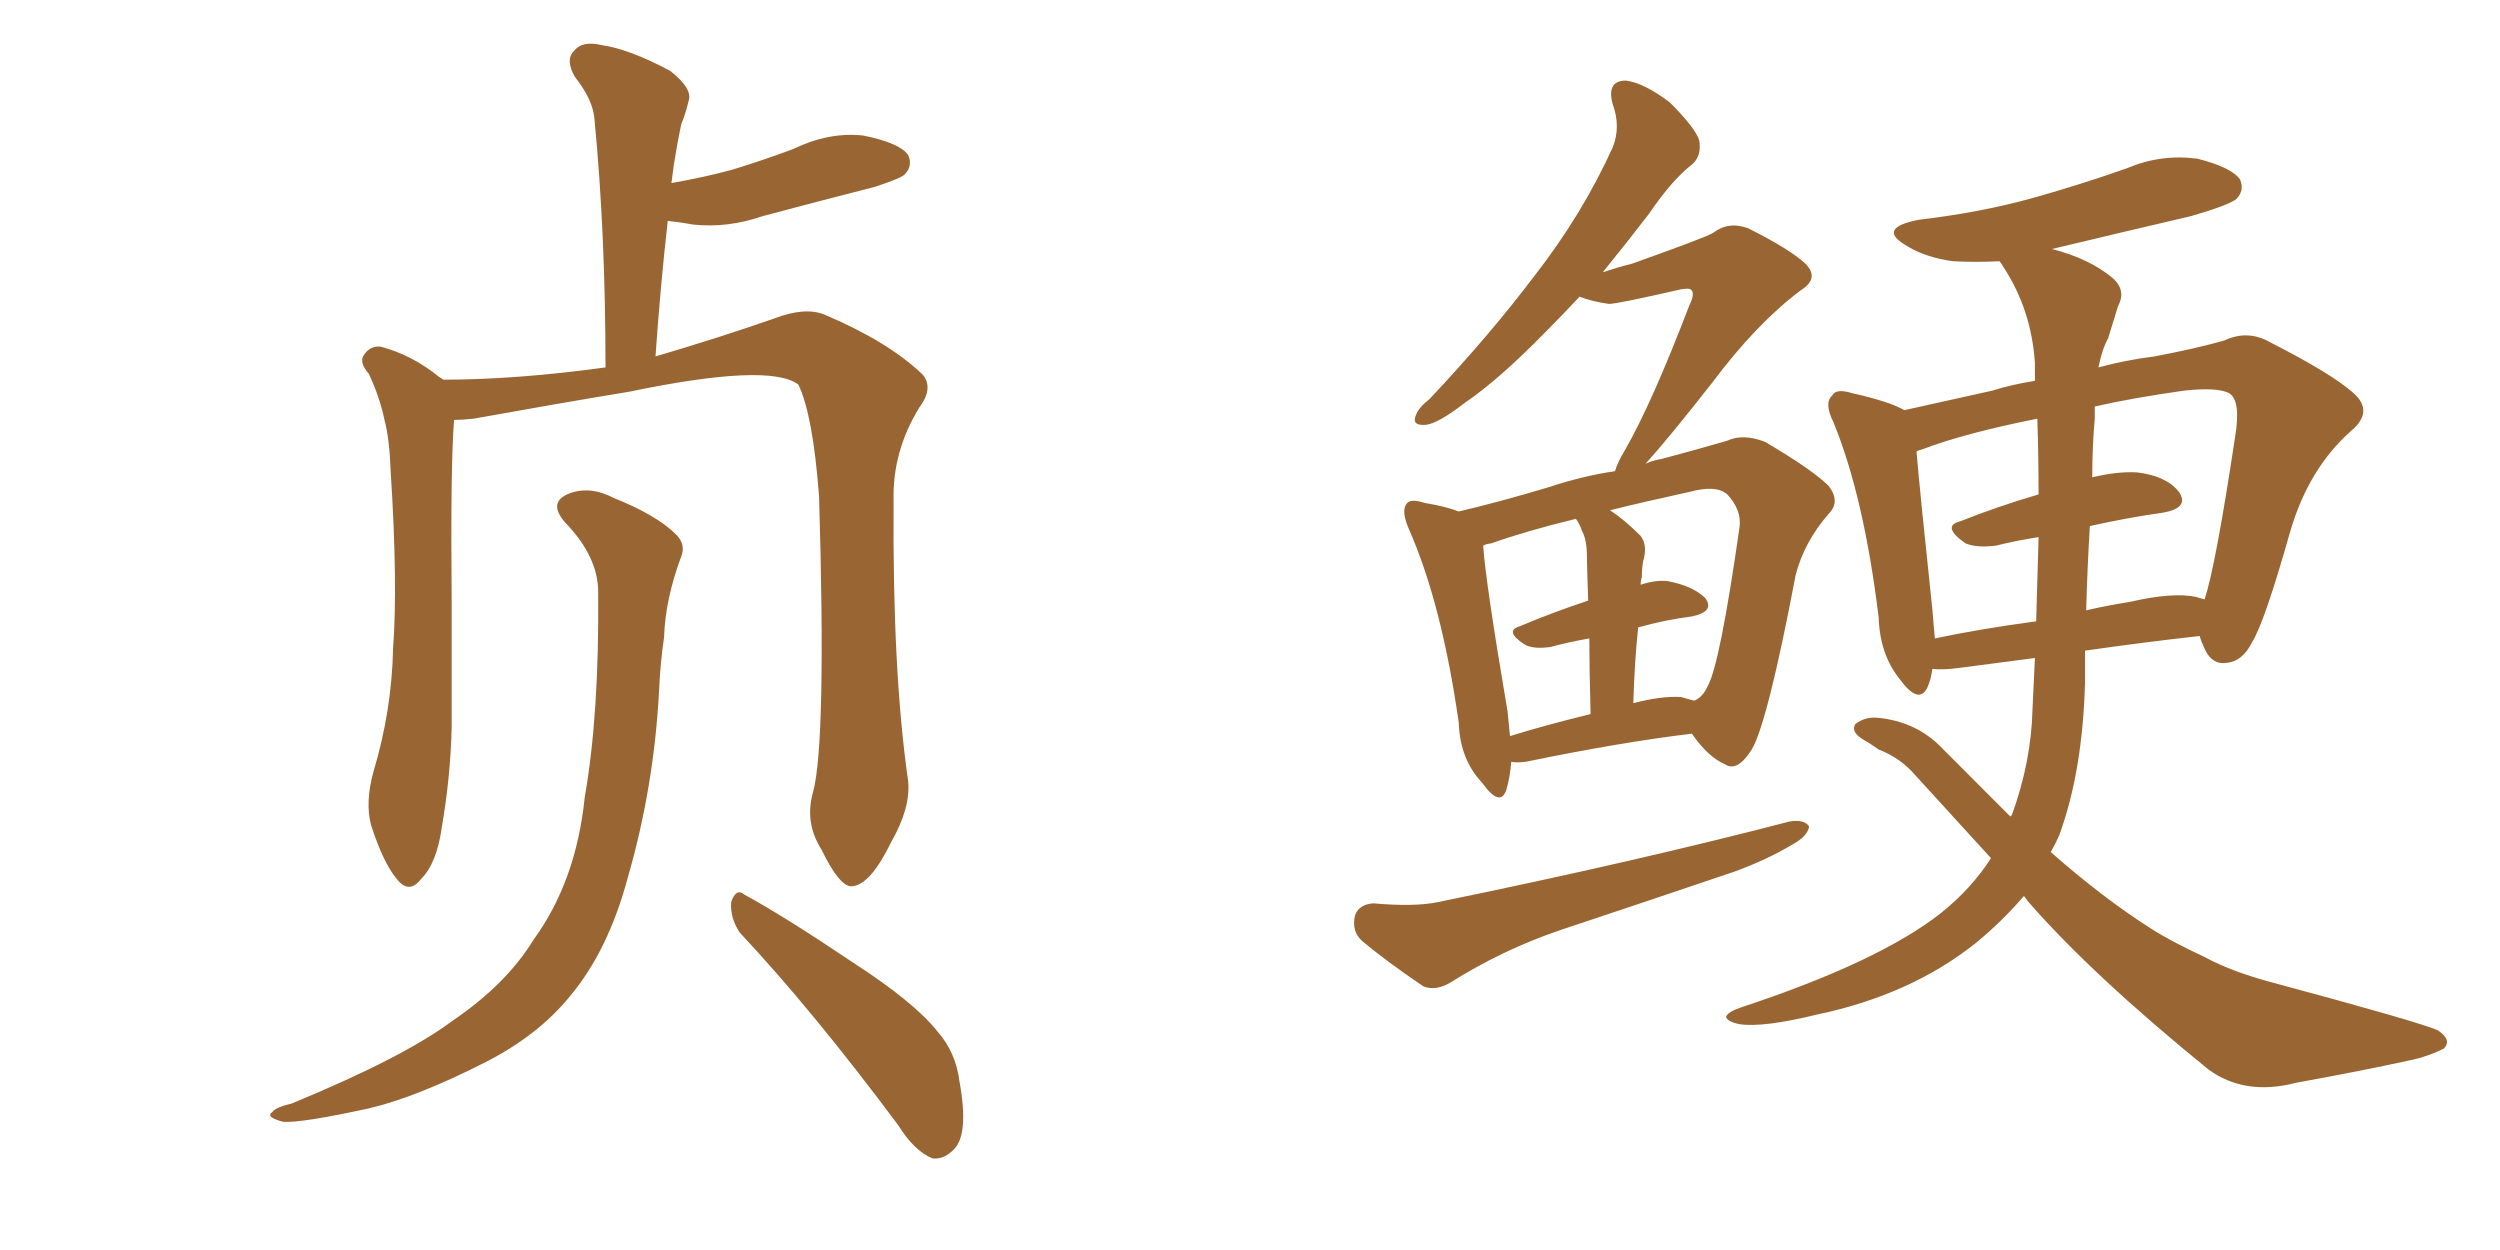 <svg xmlns="http://www.w3.org/2000/svg" xmlns:xlink="http://www.w3.org/1999/xlink" width="300" height="150"><path fill="#996633" padding="10" d="M97.56 95.07L97.56 95.07Q99.17 89.21 98.29 59.62L98.29 59.62Q97.56 49.80 95.80 46.14L95.80 46.14L95.80 46.14Q92.29 43.51 75.44 47.02L75.44 47.02Q67.38 48.34 56.84 50.24L56.84 50.24Q55.52 50.39 54.49 50.39L54.49 50.39Q54.05 55.81 54.20 72.22L54.20 72.22Q54.20 79.69 54.20 87.30L54.20 87.30Q54.05 93.31 53.03 99.17L53.03 99.17Q52.44 103.56 50.54 105.47L50.54 105.47Q49.07 107.37 47.61 105.47L47.61 105.47Q46.00 103.56 44.53 99.02L44.53 99.02Q43.80 96.24 44.82 92.58L44.82 92.58Q47.02 85.25 47.17 77.78L47.17 77.78Q47.75 70.17 46.88 56.54L46.88 56.54Q46.73 52.59 46.14 50.39L46.14 50.39Q45.56 47.61 44.24 44.82L44.24 44.82Q43.07 43.51 43.65 42.63L43.65 42.63Q44.38 41.46 45.70 41.60L45.70 41.60Q49.51 42.63 52.73 45.26L52.73 45.26Q53.03 45.41 53.17 45.56L53.17 45.56Q61.96 45.56 72.66 44.09L72.66 44.09Q72.66 27.98 71.34 14.36L71.34 14.36Q71.19 12.01 68.99 9.23L68.99 9.23Q67.82 7.18 68.85 6.15L68.85 6.15Q69.87 4.83 72.22 5.42L72.22 5.42Q75.44 5.86 80.42 8.50L80.42 8.50Q83.20 10.69 82.62 12.16L82.62 12.16Q82.32 13.48 81.74 14.94L81.74 14.94Q81.30 16.99 80.86 19.78L80.86 19.78Q80.71 20.95 80.57 21.97L80.57 21.97Q84.67 21.24 87.89 20.36L87.89 20.36Q91.70 19.19 95.21 17.87L95.21 17.87Q99.46 15.82 103.56 16.26L103.56 16.26Q107.96 17.14 108.98 18.60L108.98 18.60Q109.57 19.92 108.54 20.95L108.54 20.95Q108.11 21.39 105.03 22.41L105.03 22.41Q98.14 24.17 91.55 25.93L91.55 25.93Q87.30 27.39 83.20 26.95L83.20 26.95Q81.59 26.66 80.13 26.51L80.13 26.51Q79.25 34.28 78.66 42.77L78.66 42.77Q86.13 40.58 92.87 38.23L92.87 38.23Q96.68 36.77 99.02 37.79L99.02 37.79Q106.64 41.02 110.74 44.97L110.74 44.97Q112.06 46.58 110.30 48.93L110.30 48.93Q107.08 54.20 107.23 60.06L107.23 60.06Q107.08 80.57 108.98 93.75L108.98 93.75L108.98 93.75Q109.28 96.97 106.93 101.07L106.93 101.07Q104.44 106.20 102.25 106.35L102.25 106.35Q100.78 106.49 98.58 101.95L98.58 101.95Q96.53 98.73 97.56 95.07ZM88.77 111.91L88.77 111.91Q87.60 110.16 87.74 108.25L87.74 108.25Q88.33 106.49 89.36 107.37L89.36 107.37Q94.19 110.01 102.25 115.43L102.25 115.43Q109.72 120.26 112.50 123.78L112.50 123.78Q114.70 126.27 115.14 129.79L115.14 129.79Q116.31 136.23 114.40 137.99L114.40 137.99Q113.23 139.16 111.91 139.01L111.91 139.01Q109.72 138.13 107.81 135.06L107.81 135.06Q97.56 121.29 88.77 111.91ZM71.78 71.04L71.78 71.04L71.78 71.04Q71.78 66.80 67.82 62.70L67.82 62.70Q65.63 60.21 68.41 59.18L68.41 59.18Q70.90 58.30 73.68 59.77L73.68 59.77Q78.81 61.82 81.15 64.16L81.15 64.16Q82.32 65.33 81.74 66.80L81.74 66.80Q79.83 71.92 79.69 76.46L79.69 76.46Q79.25 79.39 79.10 82.62L79.10 82.62Q78.52 94.34 75.29 105.47L75.29 105.47Q72.95 114.11 68.41 119.53L68.41 119.53Q64.60 124.22 58.30 127.44L58.30 127.44Q49.95 131.69 44.24 133.01L44.24 133.01Q36.18 134.77 33.98 134.62L33.98 134.62Q31.79 134.03 32.67 133.45L32.67 133.45Q33.11 132.86 35.01 132.42L35.01 132.42Q48.49 126.86 54.35 122.46L54.35 122.46Q60.79 118.07 64.01 112.79L64.01 112.79Q69.14 105.76 70.17 95.65L70.17 95.65Q71.92 85.69 71.78 71.04ZM181.35 91.41L181.35 91.41Q181.20 93.31 180.76 94.78L180.76 94.78Q180.03 96.97 177.83 93.90L177.83 93.90Q175.20 91.11 175.05 86.72L175.05 86.72Q173.00 72.36 169.04 63.43L169.04 63.43Q168.16 61.38 168.75 60.50L168.75 60.50Q169.19 59.77 170.95 60.35L170.95 60.35Q173.58 60.79 175.05 61.38L175.05 61.38Q180.03 60.21 185.89 58.45L185.89 58.45Q189.84 57.13 193.80 56.54L193.80 56.54Q194.09 55.52 194.97 54.05L194.97 54.05Q198.19 48.49 202.73 36.62L202.73 36.62Q203.47 35.16 202.88 34.72L202.88 34.72Q202.59 34.57 201.71 34.72L201.71 34.72Q194.09 36.47 193.07 36.47L193.07 36.47Q191.02 36.18 189.55 35.60L189.55 35.60Q187.50 37.79 185.60 39.70L185.60 39.70Q179.88 45.56 175.78 48.34L175.78 48.34Q172.56 50.83 171.09 50.98L171.09 50.98Q169.34 51.12 169.92 49.80L169.92 49.80Q170.21 48.93 171.53 47.90L171.53 47.90Q178.71 40.28 184.13 33.11L184.13 33.11Q189.84 25.78 193.51 17.72L193.51 17.72Q194.53 15.23 193.51 12.45L193.51 12.45Q192.77 9.67 195.12 9.67L195.12 9.67Q197.31 9.96 200.39 12.30L200.39 12.30Q203.47 15.38 203.91 16.85L203.91 16.85Q204.20 18.60 203.17 19.63L203.17 19.63Q200.68 21.53 197.90 25.63L197.90 25.63Q194.97 29.44 192.33 32.67L192.33 32.67Q194.09 32.08 195.85 31.64L195.85 31.64Q204.49 28.56 205.52 27.98L205.52 27.98Q207.42 26.51 209.77 27.39L209.77 27.39Q214.75 29.88 216.65 31.64L216.65 31.64Q218.41 33.40 216.06 34.86L216.06 34.86Q210.79 38.82 205.52 45.85L205.52 45.85Q200.24 52.59 197.46 55.66L197.46 55.66Q198.34 55.22 199.37 55.08L199.37 55.08Q203.76 53.91 207.28 52.88L207.28 52.88Q209.18 52.00 211.82 53.03L211.82 53.03Q217.53 56.40 219.43 58.30L219.43 58.30Q220.90 60.21 219.43 61.67L219.43 61.67Q216.50 65.04 215.48 68.99L215.48 68.99L215.48 68.99Q212.11 86.72 210.21 89.94L210.21 89.94Q208.45 92.72 206.98 91.70L206.98 91.70Q204.93 90.82 203.03 88.04L203.03 88.04Q194.53 89.06 183.11 91.41L183.11 91.41Q181.93 91.55 181.35 91.41ZM201.71 83.64L201.71 83.64Q202.73 83.94 203.32 84.08L203.32 84.08Q204.35 83.64 204.93 82.32L204.93 82.32Q206.40 79.69 208.74 63.28L208.74 63.28Q209.03 61.23 207.28 59.33L207.28 59.33Q205.96 58.15 202.73 59.03L202.73 59.03Q197.31 60.21 193.21 61.23L193.21 61.23Q194.97 62.40 196.88 64.31L196.88 64.31Q197.75 65.48 197.17 67.38L197.17 67.38Q197.02 68.26 197.02 69.29L197.02 69.29Q196.88 69.58 196.88 70.17L196.88 70.17Q198.63 69.58 200.10 69.73L200.10 69.73Q203.17 70.31 204.64 71.78L204.64 71.78Q205.81 73.39 203.03 73.97L203.03 73.97Q199.66 74.41 196.58 75.29L196.58 75.29Q196.14 79.39 196.00 84.38L196.00 84.38Q199.37 83.50 201.71 83.64ZM181.20 88.33L181.20 88.33Q185.45 87.01 190.87 85.69L190.87 85.69Q190.72 80.27 190.72 76.61L190.72 76.61Q188.23 77.05 186.04 77.64L186.04 77.64Q183.98 77.93 182.96 77.34L182.96 77.34Q180.47 75.73 182.37 75.15L182.37 75.15Q186.18 73.54 190.58 72.07L190.58 72.07Q190.43 67.68 190.43 66.80L190.43 66.80Q190.43 64.75 189.84 63.72L189.84 63.72Q189.55 62.84 189.11 62.26L189.11 62.26Q183.11 63.72 179.00 65.19L179.00 65.19Q178.13 65.33 177.98 65.48L177.98 65.48Q178.27 69.87 180.91 85.40L180.91 85.40Q181.05 86.87 181.20 88.33ZM164.79 108.40L164.79 108.40Q169.78 108.84 172.56 108.25L172.56 108.25Q196.14 103.42 214.75 98.58L214.75 98.58Q216.50 98.29 217.09 99.17L217.09 99.17Q216.94 100.34 215.04 101.37L215.04 101.37Q212.11 103.13 208.15 104.59L208.15 104.59Q197.75 108.11 187.21 111.62L187.21 111.62Q180.32 113.96 174.02 117.92L174.02 117.92Q172.27 118.95 170.80 118.36L170.80 118.36Q166.26 115.28 163.48 112.94L163.48 112.94Q162.16 111.77 162.60 109.86L162.60 109.86Q163.04 108.54 164.79 108.40ZM242.87 107.52L242.87 107.52Q240.23 110.60 237.01 113.23L237.01 113.23Q229.25 119.38 218.12 121.73L218.12 121.73Q211.52 123.34 208.74 122.90L208.74 122.90Q207.28 122.61 207.13 122.02L207.13 122.02Q207.28 121.44 209.03 120.85L209.03 120.85Q225.44 115.43 232.91 109.57L232.91 109.57Q236.57 106.64 238.92 102.98L238.92 102.98Q234.38 98.00 229.83 93.02L229.83 93.02Q228.08 90.97 225.44 89.94L225.44 89.94Q224.41 89.21 223.39 88.62L223.39 88.62Q222.07 87.74 222.66 86.87L222.66 86.87Q223.83 85.99 225.29 86.13L225.29 86.13Q229.98 86.57 233.06 89.79L233.06 89.79Q237.30 94.04 241.26 98.00L241.26 98.00Q241.26 97.85 241.41 97.85L241.41 97.85Q243.75 91.41 243.90 85.11L243.90 85.11Q244.04 82.03 244.19 78.96L244.19 78.96Q239.79 79.54 235.25 80.13L235.25 80.13Q233.20 80.42 231.88 80.27L231.88 80.27Q231.74 81.45 231.30 82.47L231.30 82.47Q230.27 84.67 227.93 81.45L227.93 81.45Q225.59 78.52 225.44 74.12L225.44 74.12Q223.68 59.62 220.02 50.68L220.02 50.68Q218.85 48.34 219.87 47.46L219.87 47.46Q220.31 46.58 222.22 47.17L222.22 47.17Q226.76 48.19 228.52 49.22L228.52 49.22Q233.20 48.19 239.06 46.88L239.06 46.88Q241.41 46.14 244.19 45.70L244.19 45.70Q244.19 44.53 244.19 43.51L244.19 43.51Q243.75 37.21 240.53 32.23L240.53 32.23Q240.09 31.49 239.94 31.35L239.94 31.35Q237.01 31.49 234.38 31.35L234.38 31.35Q231.15 30.91 228.96 29.59L228.96 29.59Q225 27.39 230.27 26.37L230.27 26.37Q237.74 25.49 244.04 23.73L244.04 23.73Q249.76 22.12 255.18 20.21L255.18 20.21Q259.28 18.46 263.67 19.04L263.67 19.04Q267.77 20.07 268.80 21.53L268.80 21.53Q269.38 22.85 268.36 23.88L268.36 23.88Q267.48 24.61 262.94 25.93L262.94 25.93Q254.15 27.98 246.24 29.88L246.24 29.88Q250.78 31.05 253.56 33.40L253.56 33.40Q255.18 34.86 254.15 36.77L254.15 36.77Q253.56 38.67 252.98 40.58L252.98 40.58Q252.25 41.89 251.81 44.09L251.81 44.09Q255.03 43.21 258.54 42.77L258.54 42.77Q263.23 41.89 266.89 40.87L266.89 40.87Q269.68 39.55 272.31 41.02L272.31 41.02Q279.79 44.82 282.42 47.17L282.42 47.17Q284.91 49.37 282.13 51.71L282.13 51.71Q277.00 56.25 274.80 63.87L274.80 63.87Q271.73 74.71 270.26 77.05L270.26 77.05Q269.09 79.39 267.19 79.54L267.19 79.54Q265.28 79.83 264.40 77.49L264.40 77.49Q264.11 76.90 263.96 76.32L263.96 76.32Q257.37 77.05 250.20 78.08L250.20 78.08Q250.20 80.13 250.20 82.03L250.20 82.03Q249.90 92.58 247.12 100.20L247.12 100.20Q246.68 101.22 246.09 102.25L246.09 102.25Q252.25 107.67 257.96 111.33L257.96 111.33Q260.45 112.94 264.55 114.84L264.55 114.84Q267.77 116.60 272.75 117.92L272.75 117.92Q290.19 122.61 292.53 123.63L292.53 123.63Q294.29 124.80 293.26 125.83L293.26 125.83Q291.50 126.71 289.60 127.15L289.60 127.15Q283.59 128.47 275.54 129.93L275.54 129.93Q269.38 131.54 264.99 128.32L264.99 128.32Q250.93 116.89 243.31 108.11L243.31 108.11Q243.02 107.67 242.87 107.52ZM263.53 71.63L263.53 71.63Q263.96 71.78 264.55 71.92L264.55 71.92Q265.87 67.97 268.21 52.44L268.21 52.44Q268.95 48.05 267.48 47.17L267.48 47.17Q266.02 46.44 262.06 46.88L262.06 46.88Q255.91 47.75 251.37 48.78L251.37 48.78Q251.37 49.37 251.37 50.24L251.37 50.24Q251.07 53.61 251.07 57.28L251.07 57.28Q254.15 56.54 256.49 56.69L256.49 56.69Q260.01 57.13 261.47 59.03L261.47 59.03Q262.79 60.94 259.57 61.52L259.57 61.52Q255.32 62.11 250.78 63.13L250.78 63.13Q250.49 67.97 250.34 73.24L250.34 73.24Q252.83 72.66 255.62 72.22L255.62 72.22Q260.74 71.04 263.53 71.63ZM232.18 76.61L232.18 76.61L232.18 76.61Q237.74 75.44 244.34 74.56L244.34 74.56Q244.48 69.43 244.63 64.45L244.63 64.45Q241.85 64.89 239.50 65.48L239.50 65.48Q237.16 65.77 235.84 65.19L235.84 65.19Q232.91 63.13 235.25 62.55L235.25 62.55Q239.65 60.79 244.63 59.33L244.63 59.33Q244.63 54.79 244.48 50.24L244.48 50.24Q235.69 52.00 230.71 53.91L230.71 53.91Q230.13 54.05 229.98 54.20L229.98 54.20Q230.42 59.33 231.88 73.10L231.88 73.10Q232.03 74.85 232.18 76.61Z"/></svg>